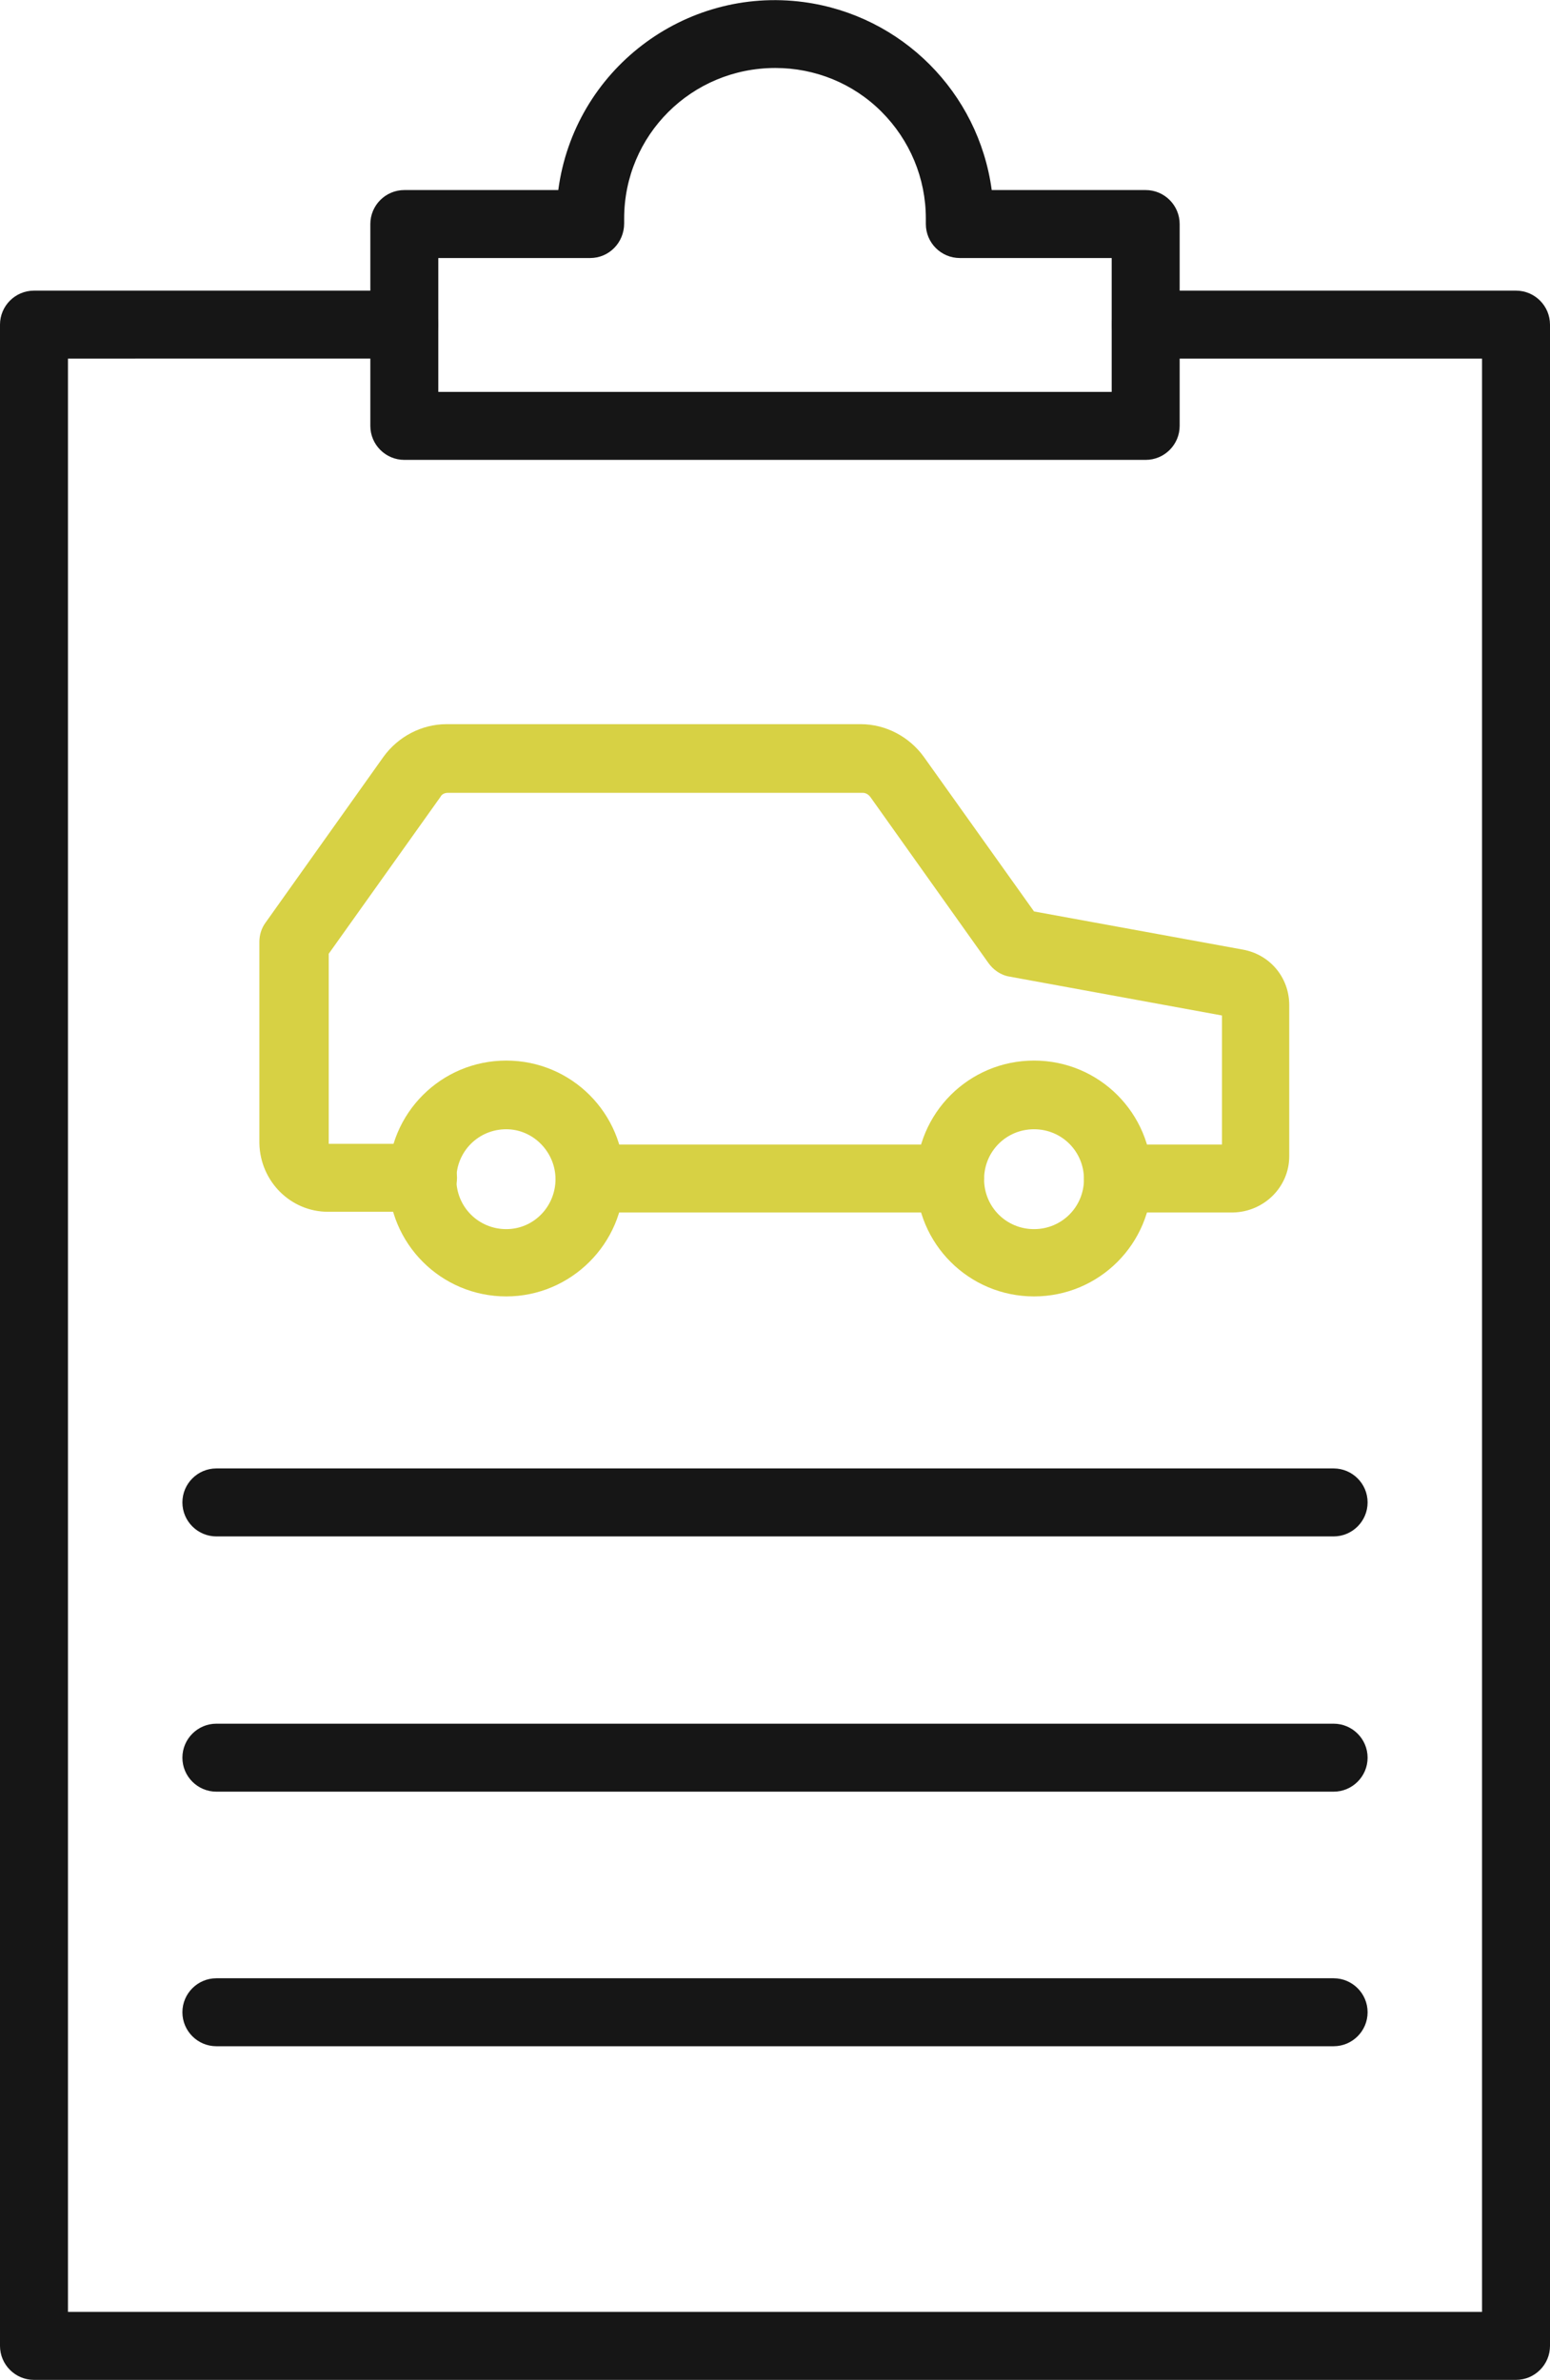<?xml version="1.0" encoding="utf-8"?>
<!-- Generator: Adobe Illustrator 23.0.5, SVG Export Plug-In . SVG Version: 6.00 Build 0)  -->
<svg version="1.1" id="Matrículación" xmlns="http://www.w3.org/2000/svg" xmlns:xlink="http://www.w3.org/1999/xlink" x="0px"
	 y="0px" viewBox="0 0 22.35 34.31" style="enable-background:new 0 0 22.35 34.31;" xml:space="preserve">
<style type="text/css">
	.st0{fill:#161616;}
	.st1{fill:#D7D144;}
</style>
<path id="Trazado_844" class="st0" d="M21.86,34.31H0.49C0.22,34.31,0,34.09,0,33.82l0,0V4.68c0-0.27,0.22-0.49,0.49-0.49h5.34
	c0.27,0,0.49,0.22,0.49,0.49c0,0.27-0.22,0.49-0.49,0.49H0.98v28.16h20.39V5.17h-4.85c-0.27,0-0.49-0.22-0.49-0.49
	c0-0.27,0.22-0.49,0.49-0.49l0,0h5.34c0.27,0,0.49,0.22,0.49,0.49v0v29.14C22.35,34.09,22.13,34.31,21.86,34.31
	C21.86,34.31,21.86,34.31,21.86,34.31z"/>
<path id="Trazado_845" class="st0" d="M16.52,6.63H5.83c-0.27,0-0.49-0.22-0.49-0.49V3.23c0-0.27,0.22-0.49,0.49-0.49h2.22
	c0.23-1.73,1.82-2.94,3.54-2.71c1.41,0.19,2.52,1.3,2.71,2.71h2.22c0.27,0,0.49,0.22,0.49,0.49c0,0,0,0,0,0v2.91
	C17.01,6.41,16.79,6.63,16.52,6.63C16.52,6.63,16.52,6.63,16.52,6.63z M6.32,5.65h9.71V3.72h-2.19c-0.27,0-0.49-0.22-0.49-0.49
	c0,0,0,0,0,0V3.15c0-0.58-0.23-1.13-0.64-1.54c-0.41-0.41-0.96-0.63-1.53-0.63C9.97,0.98,9,1.95,9,3.15v0.07
	C9,3.5,8.78,3.72,8.51,3.72H6.32L6.32,5.65z"/>
<path id="Trazado_846" class="st1" d="M17.8,17.48h-1.68c-0.27,0-0.49-0.22-0.49-0.49c0-0.27,0.22-0.49,0.49-0.49h1.5v-1.86
	l-3.06-0.56c-0.13-0.02-0.24-0.1-0.31-0.2l-1.7-2.39c-0.03-0.04-0.07-0.06-0.11-0.06H6.46c-0.05,0-0.09,0.02-0.11,0.06l-1.61,2.26
	v2.74h1.36c0.27,0,0.49,0.22,0.49,0.49c0,0.27-0.22,0.49-0.49,0.49c0,0,0,0,0,0H4.73c-0.54,0-0.98-0.44-0.99-0.99v-2.9
	c0-0.1,0.03-0.2,0.09-0.28l1.7-2.39c0.21-0.29,0.55-0.47,0.91-0.47h5.97c0.36,0,0.7,0.18,0.91,0.47l1.59,2.23l3.01,0.55
	c0.39,0.07,0.67,0.4,0.67,0.8v2.18c0,0.44-0.36,0.8-0.81,0.81L17.8,17.48z M17.76,14.67L17.76,14.67L17.76,14.67z"/>
<path id="Trazado_847" class="st1" d="M13.7,17.48H8.5c-0.27,0-0.49-0.22-0.49-0.49c0-0.27,0.22-0.49,0.49-0.49h5.2
	c0.27,0,0.49,0.22,0.49,0.49C14.19,17.26,13.97,17.48,13.7,17.48z"/>
<path id="Trazado_848" class="st1" d="M14.91,18.69c-0.94,0-1.7-0.76-1.7-1.7s0.76-1.7,1.7-1.7c0.94,0,1.7,0.76,1.7,1.7
	S15.85,18.69,14.91,18.69L14.91,18.69z M14.91,16.28c-0.4,0-0.72,0.32-0.72,0.72s0.32,0.72,0.72,0.72c0.4,0,0.72-0.32,0.72-0.72
	S15.31,16.28,14.91,16.28L14.91,16.28z"/>
<path id="Trazado_849" class="st1" d="M7.3,18.69c-0.94,0-1.7-0.76-1.7-1.7s0.76-1.7,1.7-1.7c0.94,0,1.7,0.76,1.7,1.7
	S8.23,18.69,7.3,18.69L7.3,18.69z M7.3,16.28c-0.4,0-0.72,0.32-0.72,0.72c0,0.4,0.32,0.72,0.72,0.72S8.01,17.39,8.01,17
	S7.69,16.28,7.3,16.28L7.3,16.28z"/>
<path id="Trazado_850" class="st0" d="M19.23,22.15H3.12c-0.27,0-0.49-0.22-0.49-0.49c0-0.27,0.22-0.49,0.49-0.49h16.11
	c0.27,0,0.49,0.22,0.49,0.49C19.72,21.93,19.5,22.15,19.23,22.15z"/>
<path id="Trazado_851" class="st0" d="M19.23,25.83H3.12c-0.27,0-0.49-0.22-0.49-0.49c0-0.27,0.22-0.49,0.49-0.49h16.11
	c0.27,0,0.49,0.22,0.49,0.49C19.72,25.61,19.5,25.83,19.23,25.83z"/>
<path id="Trazado_852" class="st0" d="M19.23,29.5H3.12c-0.27,0-0.49-0.22-0.49-0.49c0-0.27,0.22-0.49,0.49-0.49h16.11
	c0.27,0,0.49,0.22,0.49,0.49C19.72,29.28,19.5,29.5,19.23,29.5z"/>
</svg>
